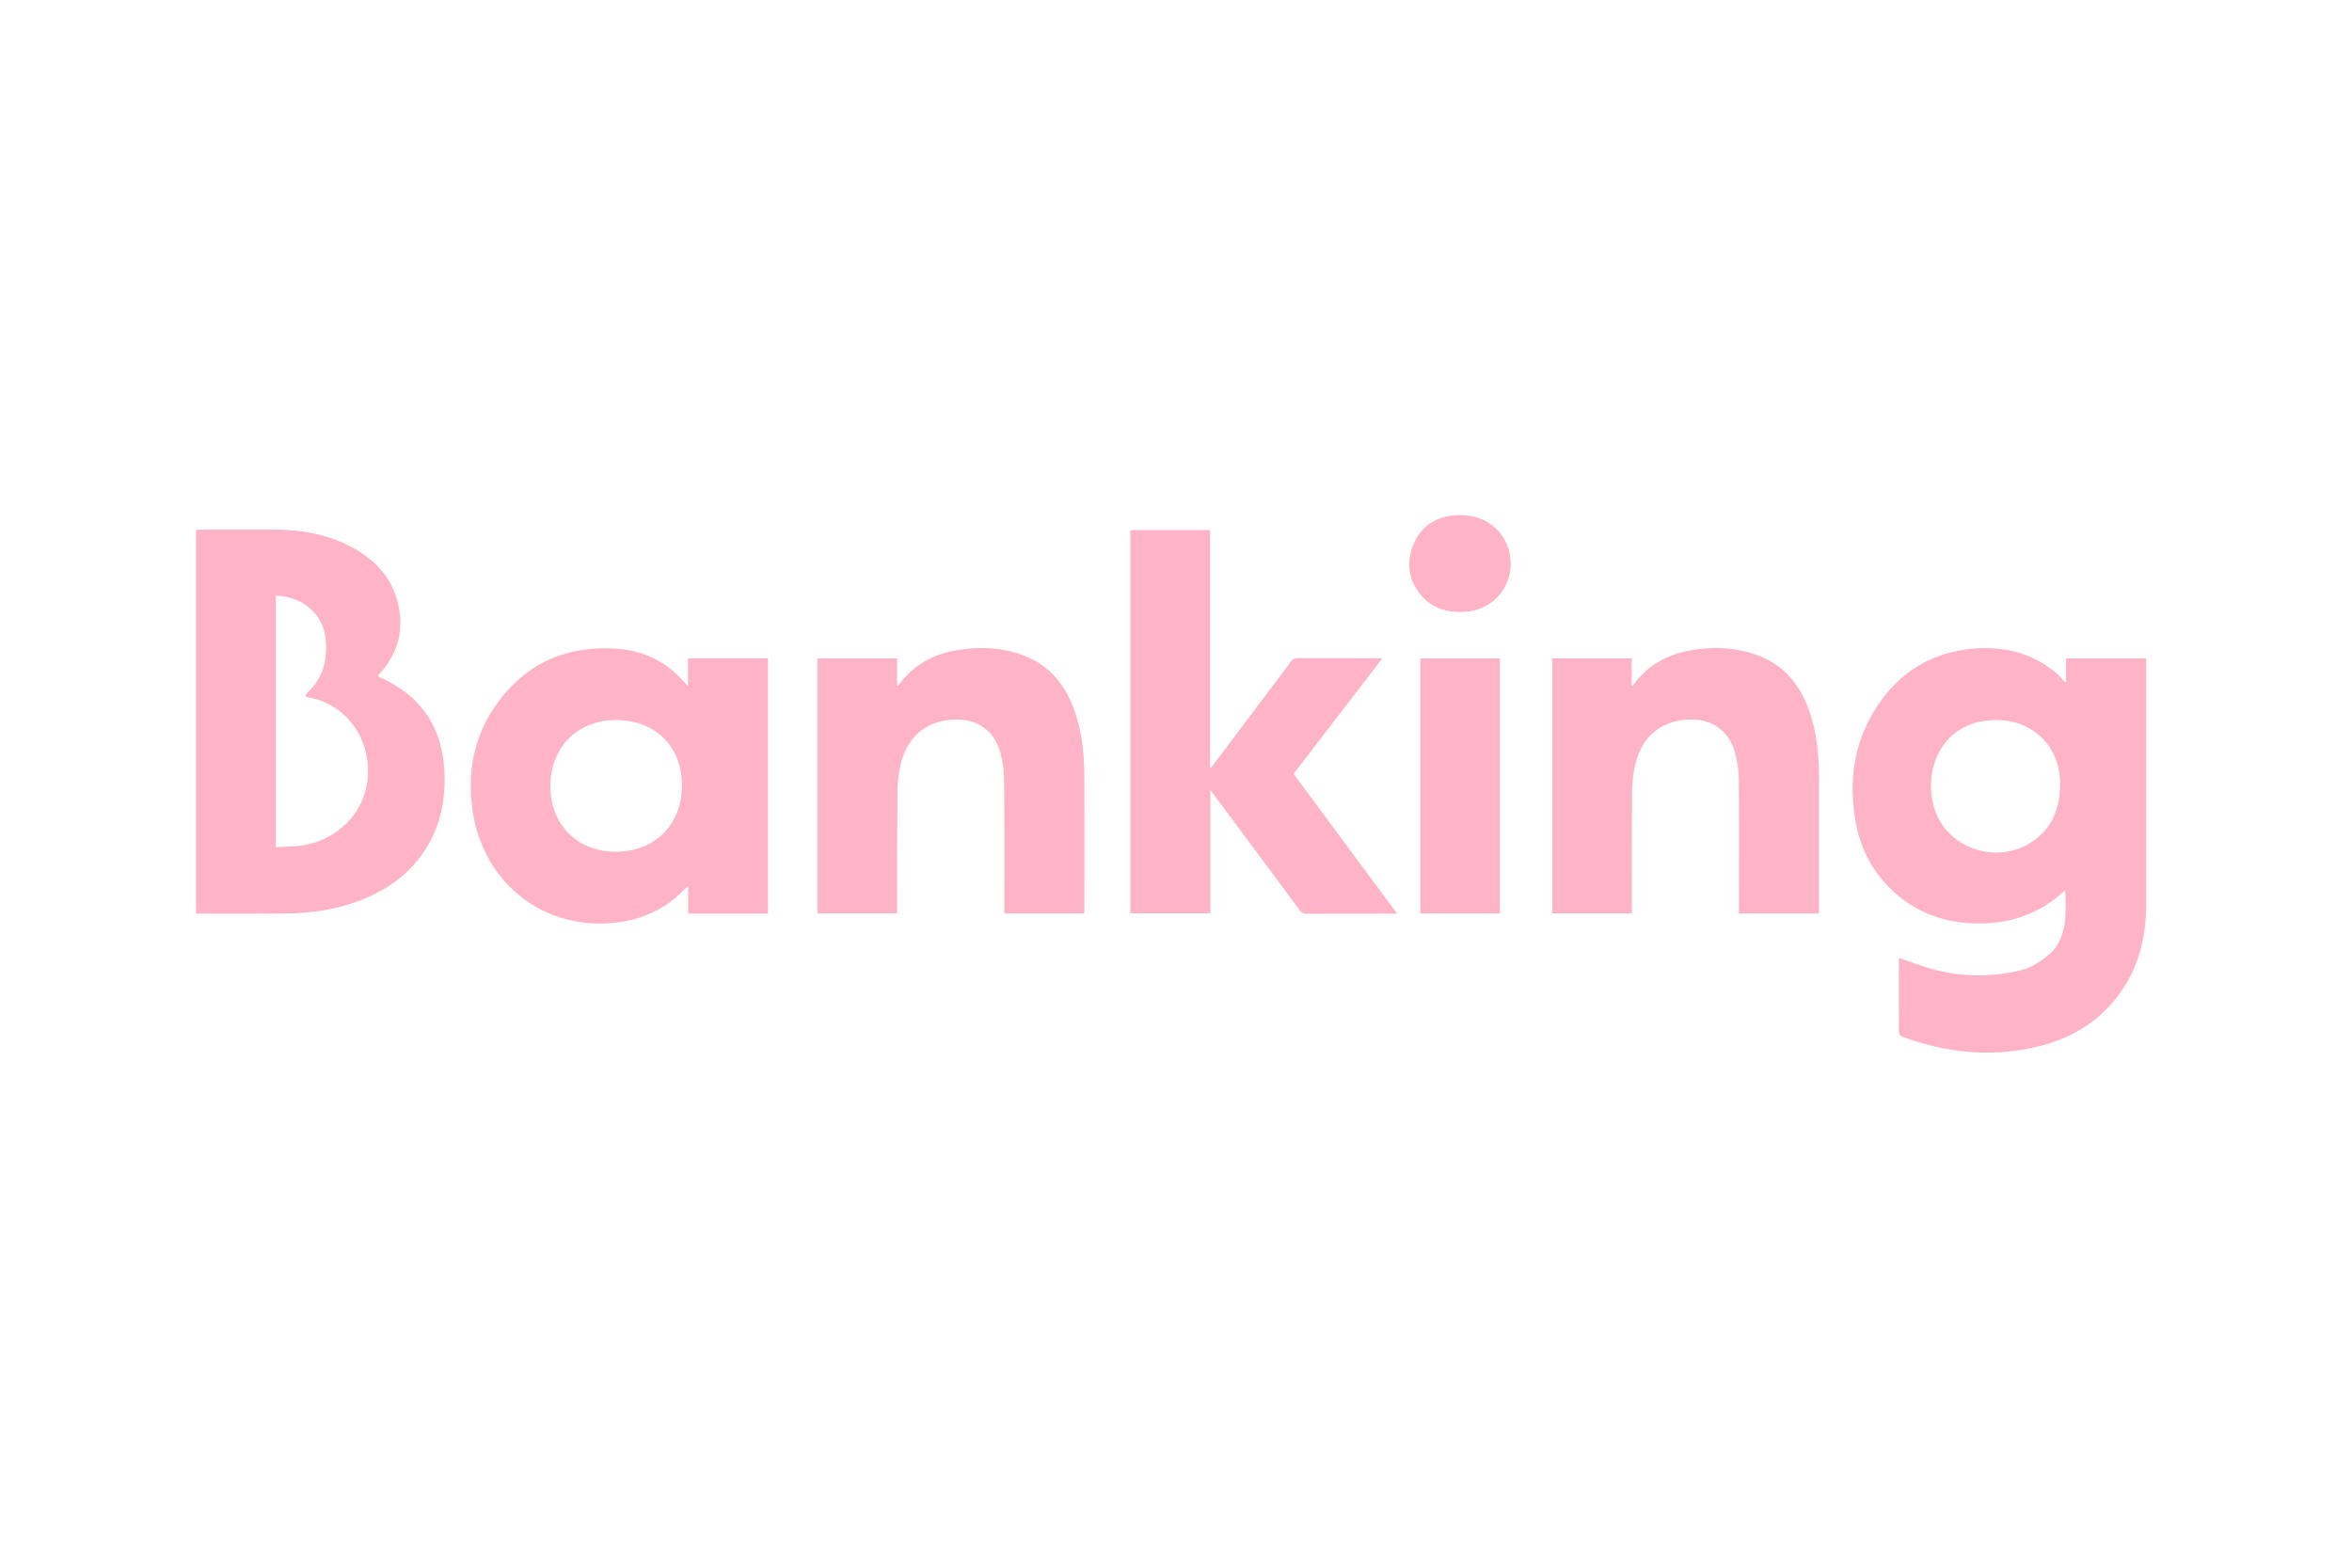 <svg xmlns="http://www.w3.org/2000/svg" width="24" height="16" viewBox="0 0 24 16" fill="none"><path d="M14.901 5.258C15.155 5.257 15.352 5.409 15.403 5.644C15.469 5.953 15.255 6.23 14.938 6.245C14.761 6.254 14.605 6.205 14.491 6.064C14.366 5.908 14.35 5.73 14.426 5.55C14.502 5.37 14.65 5.277 14.844 5.258C14.863 5.256 14.882 5.258 14.901 5.258Z" fill="#FFB3C7"></path><path d="M19.378 9.777C19.49 9.815 19.597 9.858 19.707 9.888C20.005 9.972 20.319 9.976 20.619 9.903C20.732 9.875 20.826 9.814 20.913 9.738C21.024 9.64 21.061 9.509 21.074 9.371C21.082 9.277 21.075 9.182 21.075 9.087C21.07 9.089 21.065 9.092 21.06 9.096C20.813 9.326 20.517 9.428 20.183 9.425C19.837 9.422 19.531 9.31 19.283 9.063C19.089 8.87 18.975 8.634 18.931 8.365C18.868 7.979 18.913 7.609 19.117 7.269C19.335 6.902 19.654 6.679 20.08 6.626C20.42 6.584 20.733 6.652 20.998 6.883C21.025 6.906 21.046 6.936 21.07 6.963L21.083 6.955V6.72H21.9V6.767C21.9 7.584 21.9 8.402 21.9 9.22C21.9 9.531 21.838 9.825 21.665 10.088C21.45 10.417 21.138 10.604 20.761 10.689C20.299 10.793 19.846 10.743 19.405 10.578C19.398 10.574 19.391 10.568 19.386 10.562C19.381 10.555 19.378 10.547 19.377 10.539C19.375 10.291 19.376 10.043 19.376 9.795C19.376 9.789 19.377 9.783 19.378 9.777ZM21.022 8.001C21.022 7.622 20.754 7.378 20.443 7.352C20.129 7.326 19.872 7.461 19.759 7.735C19.696 7.888 19.688 8.049 19.727 8.211C19.832 8.651 20.376 8.847 20.752 8.58C20.943 8.443 21.02 8.249 21.022 8V8.001Z" fill="#FFB3C7"></path><path d="M3.855 6.902C3.89 6.919 3.925 6.935 3.96 6.953C4.332 7.148 4.516 7.461 4.535 7.876C4.548 8.15 4.499 8.41 4.355 8.647C4.176 8.941 3.907 9.115 3.588 9.22C3.374 9.29 3.154 9.321 2.93 9.323C2.628 9.327 2.326 9.325 2.025 9.325C2.017 9.325 2.01 9.324 2 9.323V5.409C2.013 5.408 2.025 5.406 2.038 5.406C2.297 5.406 2.557 5.406 2.817 5.406C3.087 5.407 3.347 5.455 3.588 5.584C3.807 5.702 3.978 5.868 4.049 6.113C4.131 6.398 4.076 6.657 3.871 6.879C3.866 6.884 3.861 6.89 3.857 6.896C3.856 6.897 3.856 6.898 3.855 6.902ZM2.815 8.646C2.896 8.642 2.971 8.642 3.046 8.634C3.416 8.595 3.728 8.312 3.753 7.927C3.783 7.461 3.451 7.159 3.147 7.119C3.136 7.117 3.119 7.109 3.119 7.104C3.12 7.092 3.125 7.081 3.134 7.072C3.252 6.965 3.314 6.83 3.326 6.673C3.34 6.472 3.293 6.296 3.118 6.174C3.027 6.112 2.926 6.082 2.815 6.08V8.646Z" fill="#FFB3C7"></path><path d="M7.836 9.324H7.022V9.041C6.973 9.087 6.932 9.131 6.887 9.168C6.658 9.356 6.391 9.429 6.099 9.425C5.418 9.416 4.918 8.917 4.824 8.285C4.765 7.887 4.832 7.514 5.069 7.184C5.36 6.777 5.762 6.593 6.261 6.619C6.505 6.631 6.722 6.711 6.902 6.879C6.942 6.916 6.978 6.959 7.02 7.004V6.719H7.836V9.324ZM6.959 8.015C6.959 7.619 6.687 7.349 6.286 7.349C5.895 7.348 5.618 7.625 5.616 8.019C5.615 8.415 5.891 8.694 6.284 8.693C6.683 8.692 6.959 8.416 6.959 8.015Z" fill="#FFB3C7"></path><path d="M13.2 7.898L14.255 9.323C14.228 9.324 14.213 9.325 14.197 9.325C13.909 9.325 13.62 9.325 13.331 9.326C13.318 9.327 13.305 9.324 13.293 9.318C13.281 9.312 13.271 9.303 13.263 9.291C12.974 8.9 12.684 8.509 12.393 8.119L12.35 8.062V9.321H11.535V5.41H12.348V7.831L12.357 7.835C12.366 7.823 12.376 7.812 12.385 7.8C12.648 7.451 12.91 7.101 13.173 6.752C13.191 6.727 13.209 6.716 13.241 6.717C13.513 6.718 13.786 6.718 14.058 6.718C14.071 6.718 14.084 6.719 14.105 6.72L13.2 7.898Z" fill="#FFB3C7"></path><path d="M8.341 9.322V6.72H9.154V6.997C9.162 6.997 9.166 6.997 9.167 6.996C9.315 6.788 9.521 6.676 9.768 6.635C9.99 6.599 10.21 6.606 10.424 6.682C10.702 6.78 10.87 6.984 10.965 7.255C11.045 7.481 11.065 7.715 11.065 7.952C11.066 8.395 11.066 8.839 11.065 9.282C11.065 9.295 11.064 9.307 11.063 9.323H10.248V9.272C10.248 8.833 10.25 8.394 10.246 7.956C10.245 7.867 10.234 7.779 10.211 7.693C10.149 7.456 9.972 7.332 9.728 7.344C9.438 7.358 9.239 7.536 9.182 7.84C9.165 7.928 9.157 8.018 9.157 8.109C9.154 8.495 9.155 8.881 9.155 9.268V9.322L8.341 9.322Z" fill="#FFB3C7"></path><path d="M18.56 9.323H17.744V9.272C17.744 8.833 17.746 8.394 17.743 7.956C17.742 7.867 17.73 7.778 17.708 7.693C17.645 7.455 17.466 7.33 17.22 7.344C16.932 7.36 16.735 7.538 16.678 7.84C16.662 7.928 16.653 8.018 16.653 8.109C16.65 8.495 16.652 8.881 16.652 9.268V9.322H15.839V6.72H16.65V6.997C16.658 6.997 16.662 6.997 16.663 6.996C16.811 6.788 17.017 6.676 17.264 6.635C17.486 6.599 17.706 6.606 17.92 6.682C18.198 6.78 18.366 6.984 18.462 7.255C18.541 7.481 18.561 7.715 18.562 7.952C18.562 8.395 18.562 8.839 18.562 9.282C18.562 9.295 18.561 9.307 18.56 9.323Z" fill="#FFB3C7"></path><path d="M14.493 6.72H15.305V9.323H14.493L14.493 6.72Z" fill="#FFB3C7"></path></svg>